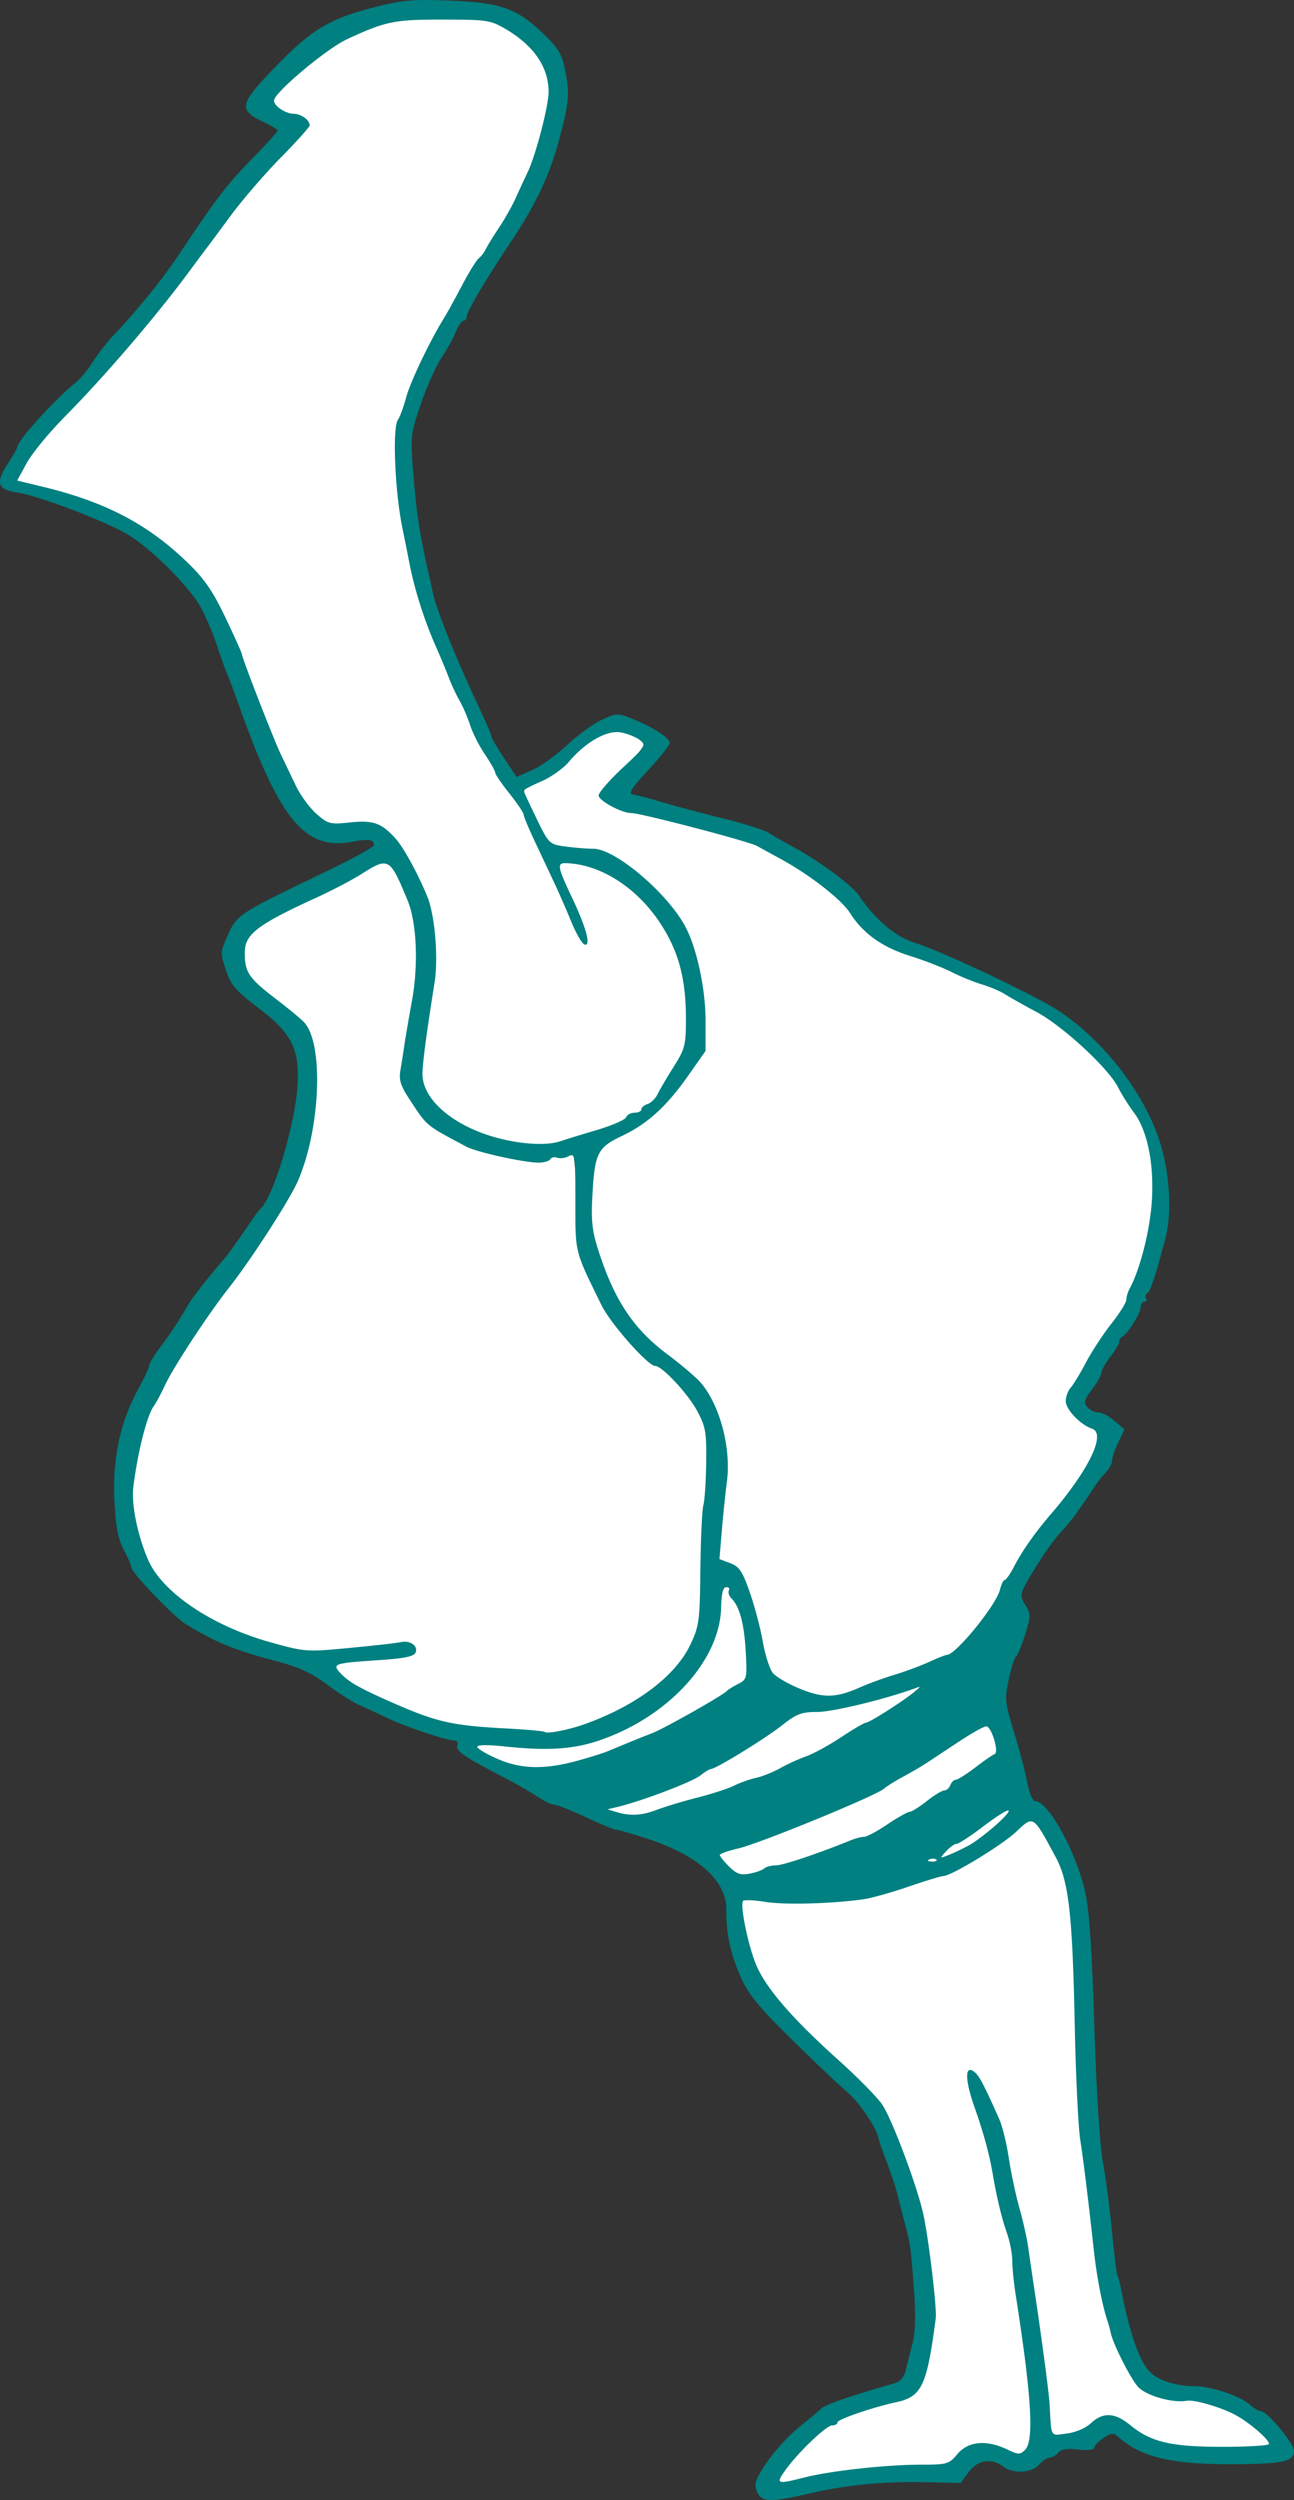 <svg xmlns="http://www.w3.org/2000/svg" width="562.174" height="1085.904" viewBox="0 0 527.038 1018.035"><rect x="0" y="0" width="527.038" height="1018.035" fill="#333333" stroke="none"/><g color="#000" fill="#fff" fill-rule="evenodd"><path style="isolation:auto;mix-blend-mode:normal;solid-color:#000;solid-opacity:1" d="M295.683 645.95c-1.791.722-1.798 3.126-2.04 4.75-.361 5.668-.688 11.417-2.92 16.706-5.803 14.831-18.028 26.289-31.601 34.158-10.605 6.083-22.588 10.106-34.881 10.192-8.386.363-16.691-.909-25.041-1.37-1.61.107-3.66-.46-4.979.694-.247 1.241 1.492 1.771 2.273 2.392 5.748 3.195 12.046 5.903 18.69 6.241 5.55.11 11.152-.065 16.54-1.54 8.71-1.985 17.116-5.059 25.312-8.577 9.134-3.468 17.876-7.863 26.295-12.807 5.12-2.868 10.161-5.879 14.938-9.29 1.975-1.453 5.206-2.112 5.754-4.875.671-4.788-.052-9.654-.344-14.45-.669-6.226-1.43-13.05-5.782-17.924-1.138-1.013-.56-2.53-.914-3.768-.302-.348-.853-.508-1.3-.533zM374.481 686.715c-5.354 1.486-10.565 3.497-15.966 4.854-9.533 2.543-19.18 4.935-29.052 5.455-4.006.157-7.472 2.34-10.504 4.774-8.984 6.494-18.294 12.612-28.152 17.695-1.73.652-3.386 1.433-4.866 2.577-6.867 4.358-14.718 6.873-22.333 9.647-5.32 1.901-10.793 3.365-16.244 4.828-.639.59.858.747 1.202.93 3.287 1.054 6.672 2.012 10.164 1.662 5.945.008 11.28-3.017 16.932-4.44 8.764-2.593 17.782-4.541 26.118-8.376 4.552-1.824 9.475-2.592 13.846-4.909 4.955-2.464 9.968-4.78 15.072-6.901 7.585-3.392 14.13-8.65 21.497-12.413 6.493-2.935 12.347-7.1 18.175-11.156 1.492-1.258 3.439-2.221 4.454-3.92a.282.282 0 00-.343-.307zM401.72 702.787c-3.415.79-6.242 3.108-9.238 4.822-9.013 5.793-17.838 11.905-27.278 16.989-4.113 2.577-8.125 5.325-12.625 7.213-15.146 6.766-30.508 13.101-46.12 18.703-4.307 1.692-8.992 2.3-13.184 4.278-1.051.738.402 1.875.816 2.577 2.12 2.329 4.218 5.291 7.463 6.025 3.88.25 7.775-.866 11.102-2.834 3.31-.837 6.791-.957 10.008-2.212 8.855-2.717 17.429-6.234 26.153-9.32 1.892-.692 3.958-.617 5.701-1.754 5.395-2.54 10.037-6.42 15.437-8.92 5.723-1.917 9.546-7.29 15.299-9.146 1.093-.59 2.145-1.5 2.368-2.759 1.224-1.66 3.543-1.797 5.06-3.13 4.445-2.94 8.59-6.315 13.127-9.12.454-3.92-.94-8.002-3.216-11.188-.241-.198-.572-.242-.874-.224zM410.619 736.952c-2.06.587-3.755 2.008-5.539 3.139-4.909 3.342-9.47 7.223-14.666 10.123-1.244.455-2.517.918-3.51 1.838-1.328 1.207-2.749 2.423-3.643 3.997-.171.353.15.745.52.528 3.541-1.12 6.876-2.808 10.183-4.478 5.11-2.878 9.66-6.658 13.909-10.677 1.096-1.175 2.487-2.21 3.134-3.72.072-.295.047-.817-.388-.75zM379.963 756.669c-.729.014-1.495.19-2.075.65-.254.178-.204.588.095.688.705.267 1.484.268 2.228.244.49-.056 1.073-.065 1.435-.446.27-.389-.143-.816-.5-.95-.37-.163-.785-.183-1.183-.186zM180.79 7.824c-11.152-.07-22.826-.484-33.057 4.747-13.276 5.502-24.676 14.852-34.727 24.954-2.457 2.037-2.286 5.974.938 7.175 3.295 2.736 9.453 1.62 11.248 6.023-7.584 10.192-17.4 18.734-25.218 28.84-20.434 25.67-39.234 52.706-61.769 76.645-10.911 12.67-24.679 23.67-31.47 39.325.882 1.9 4.8 1.178 6.498 2.292 22.72 4.933 44.932 14.56 61.816 30.875 11.343 10.109 16.8 24.735 22.94 38.213 7.022 18.901 14.054 37.964 23.522 55.81 3.776 6.032 9.005 13.794 17.14 12.954 6.745-.565 14.858-1.572 19.775 4.263 7.385 7.43 11.488 17.455 15.451 26.963 4.44 14.284 3.511 29.576.88 44.122-1.034 10.339-4.318 20.903-2.32 31.29 5.173 12.277 18.644 18.256 30.697 21.691 10.312 3.323 21.413 2.773 31.61-.681 7.998-2.537 16.366-4.663 23.327-9.507 3.256-.307 5.071-3.441 7.704-5.026 5.463-7.323 10.465-15.29 13.536-23.92.924-11.095.656-22.595-2.43-33.36-6.119-18.81-21.355-36.05-41.317-40.051-2.405-.1-6.848-1.604-8.04 1.27 2.316 10.636 9.403 19.835 11.134 30.647-.656 1.537-2.1-1.893-2.539-2.411a2684.714 2684.714 0 01-21.75-48.043c-3.935-8.188-10.65-14.7-14.52-22.959-6.988-10.88-10.766-23.34-16.62-34.809-8.862-19.292-15.648-39.553-18.774-60.586-1.92-13.097-3.766-26.44-2.739-39.686 4.749-16.683 12.167-32.424 20.904-47.38 5.251-9.805 10.768-19.406 17.351-28.365 11.884-18.741 22.072-39.458 23.717-61.92.725-11.352-8.549-20.233-17.398-25.84-3.881-2.344-7.91-4.479-12.606-3.556H180.79z" overflow="visible"/><path style="isolation:auto;mix-blend-mode:normal;solid-color:#000;solid-opacity:1" d="M419.777 741.355c-4.122 1.201-6.74 5.192-10.378 7.311-8.18 5.703-16.451 11.818-25.949 15.065-14.607 3.76-28.735 10.27-44.059 10.435-11.003.658-22.045.77-32.992-.663-1.546-.183-4.481-.624-4.277 1.816.109 8.11 2.3 16.132 5.031 23.727 6.347 14.82 18.872 25.704 30.226 36.671 8.065 7.917 17.276 15.08 23.25 24.789 5.918 12.799 10.877 26.125 14.562 39.74 2.74 13.869 4.747 27.964 5.416 42.085-.791 9.098-1.99 18.419-5.06 27.042-1.413 4.287-5.327 7.055-9.628 7.956-8.406 2.726-17.488 4.121-25.162 8.665-1.055 1.702-3.716 1.425-5.044 3.022-6.87 5.555-13.361 11.904-18.038 19.443-1.1 1.29-.033 2.94 1.576 2.493 8.666-1.282 17.132-3.797 25.885-4.626 12.656-1.81 25.463-1.934 38.199-2.75 5.247.014 7.3-5.68 11.778-7.375 5.28-1.519 10.952-.4 15.803 2.03 2.363 1.207 5.91 1.827 7.34-1.08 2.597-4.583 1.267-10.235 1.536-15.256-.913-21.931-5.774-43.438-7.608-65.274-1.551-8.975-5.105-17.47-6.418-26.514-2.065-12.672-5.968-24.915-9.795-37.124-.552-3.04-2.167-6.386-1.23-9.415 2.558-.221 3.573 3.24 4.855 5.002 5.228 9.606 9.454 19.878 10.906 30.79 2.718 15.74 7.717 31.013 9.451 46.928 3.091 20.965 6.098 41.957 8.046 63.056-.098 3.24 3.965 2.48 6.023 2.14 4.835-.78 9.382-2.951 12.981-6.177 5.4-3.366 11.115 1.109 15.342 4.305 9.602 6.901 21.844 6.879 33.145 7.127 6.971-.177 14.078.243 20.953-.989 1.895-1.19-.813-3.312-1.69-4.306-9.171-8.572-21.306-14.308-34.011-14.27-6.805-.645-15.08-1.765-18.765-8.396-10.504-15.718-13.699-34.86-16.037-53.258-1.917-17.644-4.56-35.213-6.18-52.88-2.123-29.61-1.13-59.407-4.26-88.95-.766-9.213-4.688-17.69-9.424-25.493-1.742-2.273-2.924-6.621-6.299-6.842zM155.891 351.309c-7.199 1.735-12.962 7.029-19.77 9.814-11.271 6.339-24.11 10.416-33.9 19.084-4.397 4.788-3.807 12.933-.134 17.945 6.808 8.205 17.26 12.854 23.158 21.823 4.904 11.704 2.913 24.832 1.866 37.107-1.642 16.448-9.655 31.232-18.87 44.63-14.683 22.503-32.25 43.168-44.375 67.3-6.866 12.014-8.92 26.11-10.157 39.692.233 9.897 2.922 19.833 7.19 28.742 9.59 15.97 27.462 24.522 44.46 30.353 11.36 4.253 23.613 5.483 35.623 3.91 8.524-.452 17.1-2.453 25.594-2.067 1.806.306 3.873 3.094 1.09 3.644-9.933 2.926-20.738 1.857-30.725 4.329-1.93 2.48 2.374 4.832 3.92 6.229 11.601 7.48 24.466 13.1 37.682 17.038 14.433 3.442 29.407 3.456 44.125 4.749 12.492-.318 24.213-6.04 34.897-12.072 12.663-7.77 26.045-19.104 27.303-34.995 1.465-18.89 1.24-37.897 3.09-56.75.003-10.1 1.43-21.283-4.923-29.974-5.117-7.376-11.581-13.87-19.31-18.454-12.74-11.336-21.63-26.72-27.187-42.737-2.968-13.053-.835-26.767-2.915-39.92-1.724-1.358-4.58.464-6.665.05-3.118.33-5.716 2.491-9.037 1.71-15.5-1.26-31.495-5.66-43.52-15.924-4.127-4.94-8.753-10.126-10.425-16.467-.373-10.919 3.11-21.583 4.281-32.401 1.653-12.236 2.345-24.99-.549-37.083-2.283-6.39-4.112-13.561-8.93-18.55-.827-.607-1.871-.856-2.887-.755z" overflow="visible"/><path style="isolation:auto;mix-blend-mode:normal;solid-color:#000;solid-opacity:1" d="M250.59 297.944c-11.744.57-17.707 12.47-27.182 17.659-3.049 2.437-8.013 2.86-9.982 6.416.462 5.577 4.582 10.225 6.604 15.346 1.74 4.649 5.91 8.07 11.024 7.907 7.915.51 16.336 1.127 22.712 6.465 13.277 9.588 25.833 22.188 29.493 38.74 3.267 12 3.549 24.495 3.899 36.854-9.431 13.424-19.233 27.791-34.55 34.988-4.434 2.254-9.296 5.15-10.05 10.58-3.522 15.558-2.427 32.272 4.385 46.811 4.97 12.901 13.73 24.001 24.668 32.384 7.643 6.147 16.133 12.262 19.499 21.937 8.251 18.859 2.333 39.767 1.566 59.44-.932 3.554 4.445 2.515 6.216 4.768 4.913 4.03 5.603 11.197 7.814 16.816 2.97 8.815 3.369 18.638 8.035 26.805 5.628 4.452 12.616 7.643 19.745 8.762 10.828 1.013 20.43-5.453 30.544-8.196 8.325-3.31 17.204-5.713 24.866-10.421 8.045-7.983 14.965-17.322 19.575-27.697 6.667-10.087 12.89-20.504 20.912-29.627 6.312-8.728 14.225-17.144 16.803-27.878.306-2.456-.405-5.83-3.307-6.072-3.785-2.588-9.006-5.924-9.025-11.035 2.529-7.04 7.598-12.931 11.013-19.576 5.202-8.819 12.97-16.224 15.51-26.45 7.638-17.689 9.773-37.624 6.79-56.598-1.701-10.283-8.84-18.26-13.922-26.99-11.11-14.707-25.994-26.176-42.428-34.373-10.617-5.587-22.106-9.221-33.042-14.12-10.42-3.873-21.96-7.246-28.92-16.605-12.072-14.275-27.834-25.328-45.168-32.229-16.499-5.363-33.48-9.087-50.335-13.077-3.36-1.434-8.231-2.37-9.78-6.003 5.053-7.427 13.166-12.522 17.676-20.296-1.274-4.4-7.745-5.326-11.658-5.435z" overflow="visible"/></g><g fill="teal"><path d="M309.442 1016.418c-.959-.959-1.743-2.976-1.743-4.483 0-4.175 9.688-17.043 17.733-23.552 3.95-3.196 8.095-6.657 9.212-7.692 1.705-1.58 11.906-5.087 29.649-10.193 2.37-.682 3.93-2.493 4.627-5.371a937.593 937.593 0 012.742-10.88c1.097-4.243 1.342-11.377.7-20.336-1.28-17.846-1.538-19.858-3.481-27.235-.895-3.396-2.281-8.777-3.081-11.959-1.29-5.13-2.256-8-6.612-19.635-.599-1.598-1.26-3.732-1.47-4.742-.88-4.243-8.167-14.8-12.891-18.679-2.8-2.298-12.735-11.695-22.08-20.883-13.375-13.152-17.827-18.558-20.931-25.42-4.246-9.385-6.13-18.041-5.98-27.474.191-11.909-11.32-22.328-32.198-29.143-6.175-2.015-11.89-3.665-12.702-3.665-.811 0-6.361-2.287-12.334-5.084-5.972-2.796-11.734-5.084-12.803-5.084-1.07 0-4.16-1.478-6.868-3.285-2.708-1.806-9.172-5.49-14.365-8.184-15.654-8.124-19.117-10.522-18.292-12.672.423-1.103-.105-2.005-1.175-2.005-3.134 0-19.922-5.594-27.016-9.002-3.595-1.728-8.824-4.15-11.62-5.383-2.797-1.233-8.762-5.017-13.257-8.41-5.889-4.443-11.368-7.02-19.61-9.223-18.452-4.93-25.555-7.815-38.04-15.454-4.765-2.916-22.059-20.943-22.059-22.995 0-.813-1.385-4.063-3.077-7.221-2.332-4.35-3.258-9.277-3.82-20.315-.858-16.818 2.401-31.817 9.87-45.426 2.36-4.3 4.29-8.47 4.29-9.268s2.125-4.29 4.721-7.76c2.597-3.469 6.028-8.464 7.626-11.1 1.598-2.634 3.591-5.909 4.429-7.276 1.486-2.426 8.418-11.142 13.745-17.284 1.461-1.685 5.16-6.783 8.22-11.327 3.06-4.545 5.968-8.59 6.462-8.99 5.072-4.098 14.03-33.462 15.175-49.74 1.06-15.075-2.19-21.723-15.608-31.923-9.593-7.294-11.487-9.482-13.532-15.639-2.257-6.794-2.236-7.475.412-13.394 4.18-9.34 4.015-9.232 39.89-26.492 10.985-5.286 19.973-10.206 19.973-10.933 0-2.362-2.084-2.708-8.728-1.45-19.58 3.709-29.88-8.992-47.157-58.148-1.263-3.595-2.886-7.844-3.606-9.442-.72-1.597-2.71-7.153-4.42-12.346-1.711-5.193-4.803-12.384-6.87-15.979-4.75-8.257-19.75-23.222-28.95-28.884-8.876-5.46-36.892-16.17-45.51-17.397-8.087-1.15-8.993-4.006-3.774-11.892 2.066-3.123 3.757-6.072 3.757-6.554 0-2.633 15.387-19.607 24.101-26.587 1.672-1.339 4.696-5.036 6.72-8.216 2.025-3.18 5.887-8.118 8.582-10.973 10.082-10.678 19.832-22.72 26.38-32.576 15.085-22.707 19.65-28.692 29.724-38.958 5.792-5.904 10.531-11.125 10.531-11.603 0-.478-2.451-2.01-5.447-3.403-10.489-4.88-10.164-7.171 2.964-20.909 16.343-17.103 23.07-21.175 43.527-26.348C164.168-.005 168.893-.365 183.812.279c20.715.894 26.915 3.174 38 13.97 5.965 5.811 7.164 7.97 8.58 15.452 1.684 8.9 1.278 12.7-3.064 28.68-3.466 12.754-9.387 25.253-18.305 38.642-11.119 16.691-18.81 29.629-18.904 31.797-.044.999-.654 1.816-1.356 1.816-.702 0-2.15 2.124-3.217 4.72-1.067 2.597-3.7 7.34-5.848 10.538-2.15 3.2-5.865 11.533-8.257 18.52-4.255 12.429-4.32 13.057-3.05 29.045 1.222 15.386 2.435 23.347 5.92 38.857.808 3.596 1.677 7.518 1.932 8.716 1.61 7.587 8.802 25.49 19.08 47.505 2.686 5.755 4.885 10.916 4.885 11.47 0 .553 2.296 4.465 5.102 8.693l5.102 7.687 6.365-2.816c3.5-1.548 9.866-6.106 14.144-10.128 4.28-4.022 10.622-8.643 14.095-10.269 6.03-2.822 6.59-2.847 12.347-.556 8.41 3.348 15.483 7.89 15.424 9.904-.027.933-3.99 5.946-8.808 11.139-6.913 7.452-8.204 9.527-6.124 9.846 1.449.223 6.884 1.672 12.077 3.22 5.193 1.548 16.305 4.505 24.693 6.572 8.389 2.066 16.661 4.677 18.383 5.801 1.721 1.125 6.651 3.95 10.955 6.28 9.89 5.35 23.018 15.129 25.86 19.262 7.085 10.302 14.925 16.863 23.242 19.446 10.616 3.3 47.41 20.673 57.585 27.193 18.52 11.865 35.648 34.01 41.9 54.174 3.959 12.764 4.802 28.705 2.067 39.051-3.94 14.907-6.05 21.287-7.293 22.055a1.588 1.588 0 00-.506 2.182c.46.743.143 1.352-.703 1.352s-1.538 1.043-1.538 2.318c0 2.373-5.52 11.095-7.574 11.966-.628.266-1.142 1.127-1.142 1.912 0 .786-1.634 3.571-3.631 6.19-1.997 2.618-3.631 5.56-3.631 6.536 0 .977-1.713 4.022-3.807 6.766-3.12 4.092-3.481 5.383-2 7.166.992 1.197 2.995 2.176 4.45 2.176 1.456 0 4.47 1.568 6.699 3.485l4.05 3.484-2.517 5.28c-1.385 2.904-2.518 6.239-2.518 7.41 0 1.171-1.144 3.33-2.542 4.799-1.398 1.468-3.195 3.658-3.994 4.867-7.817 11.823-10.172 15.02-14.273 19.367-2.603 2.76-7.5 9.637-10.881 15.282-6.07 10.136-6.117 10.317-3.695 14.417 2.308 3.907 2.302 4.634-.099 12.266-1.403 4.462-3.051 8.422-3.662 8.8-.61.377-1.932 4.555-2.935 9.284-1.708 8.045-1.571 9.426 2.126 21.468 2.173 7.078 4.6 16.301 5.393 20.496.798 4.218 2.23 7.626 3.205 7.626 5.4 0 16.802 20.76 20.46 37.253 1.582 7.137 2.724 24.054 3.655 54.15.813 26.268 2.216 48.545 3.51 55.712 1.187 6.568 2.868 19.405 3.736 28.527.868 9.122 1.842 17.012 2.164 17.533.322.521.89 2.536 1.263 4.477 3.45 17.988 7.396 29.696 11.593 34.4 3.274 3.669 10.719 6.15 18.49 6.162 6.67.01 18.65 3.986 22.504 7.467 1.65 1.49 3.718 2.71 4.598 2.71 2.48 0 13.466 13.159 13.466 16.131 0 4.332-4.128 5.304-23.241 5.475-26.014.233-38.83-2.686-48.176-10.974-2.14-1.898-2.852-1.861-6.173.315-2.065 1.353-3.754 3.123-3.754 3.934 0 .888-2.592 1.182-6.51.741-4.498-.507-7.021-.117-8.167 1.264-.912 1.098-2.457 1.997-3.433 1.997-.977 0-2.96 1.307-4.405 2.905-3.125 3.453-10.549 3.845-14.612.773-4.795-3.627-10.34-2.742-14.023 2.24l-3.301 4.465-13.81-.321c-17.412-.405-32.254 1.02-47.697 4.58-14.072 3.244-17.899 3.441-20.294 1.046zm18.383-7.61c10.54-2.688 33.335-5.173 47.455-5.173 10.49 0 11.23-.22 14.712-4.358 4.346-5.164 11.77-5.865 20.093-1.896 4.717 2.25 5.36 2.263 7.47.153 3.688-3.688 2.559-22.066-3.877-63.064-.766-4.885-1.394-11.176-1.394-13.98 0-2.803-1.019-7.957-2.265-11.453-1.986-5.574-4.1-14.412-5.691-23.787-1.36-8.007-3.822-17.042-7.39-27.11-4.042-11.406-4.025-17.707.039-14.334 1.926 1.598 3.712 5.006 9.978 19.038 1.275 2.856 3.045 10.046 3.933 15.978.888 5.932 2.819 15.035 4.29 20.228 1.473 5.193 3.09 12.383 3.594 15.978.505 3.595 1.843 12.746 2.975 20.336 2.816 18.89 5.493 39.2 5.742 43.577.802 14.054.123 12.878 6.947 12.026 3.655-.457 7.687-2.178 9.884-4.22 4.924-4.575 9.785-4.35 15.958.738 8.441 6.958 16.638 8.887 37.76 8.887 10.357 0 18.832-.531 18.832-1.18 0-1.747-7.256-8.103-13.073-11.452-5.594-3.22-17.217-6.7-20.454-6.124-5.817 1.035-16.754-2.126-19.9-5.75-3.228-3.72-10.144-17.439-11.05-21.92a42.491 42.491 0 00-1.199-4.414c-2.133-6.226-4.443-18.008-5.626-28.688-2.586-23.347-4.15-36.068-5.609-45.617-.812-5.316-1.81-26.18-2.219-46.366-.913-45.184-2.44-58.737-7.724-68.537-9.376-17.39-8.966-17.129-16.22-10.328-5.867 5.498-26.413 17.954-29.652 17.974-.9.006-7.26 1.941-14.132 4.3-6.872 2.36-15.043 4.656-18.157 5.105-12.813 1.846-32.335 2.377-40.208 1.094-4.618-.752-8.683-.906-9.032-.342-1.273 2.06 2.346 19.181 5.614 26.558 4.16 9.392 14.837 21.66 33.13 38.07 7.727 6.933 15.784 15.108 17.904 18.166 3.907 5.638 14.126 32.79 16.753 44.514 2.196 9.8 5.637 38.557 5.102 42.644-3.608 27.574-5.666 31.901-16.254 34.165-9.236 1.975-23.756 6.952-23.756 8.142 0 .7-.977 1.27-2.172 1.27-2.43 0-14.214 11.321-19.297 18.54-3.755 5.331-3.188 5.512 8.186 2.611zm3.71-240.279c.422-.682 4.572-1.638 9.221-2.124 9.25-.967 26.613-8.964 44.655-20.566 5.593-3.596 13.257-8.344 17.032-10.55 7.787-4.552 8.655-5.946 7.45-11.969l-.858-4.293-6.728 4.562c-3.7 2.51-8.688 6.182-11.085 8.161-2.397 1.98-6.319 4.52-8.716 5.644-5.374 2.524-8.247 4.192-17.735 10.3-4.098 2.64-12.243 6.358-18.099 8.264-13.99 4.554-28.985 9.497-31.71 10.454-1.731.608-1.582 1.01.726 1.96 3.895 1.601 14.887 1.71 15.847.157zm-20.278-7.666c.76-.694 2.905-1.26 4.768-1.26 2.845 0 17.377-4.874 30.598-10.262 1.836-.748 4.221-1.36 5.302-1.36 1.08 0 5.364-2.287 9.519-5.084 4.155-2.796 8.212-5.084 9.015-5.084.804 0 3.937-1.96 6.963-4.357 3.026-2.397 6.246-4.358 7.155-4.358.908 0 2.028-.98 2.488-2.179.46-1.198 1.46-2.179 2.22-2.179.762 0 4.327-2.246 7.924-4.992 3.596-2.747 7.145-5.198 7.886-5.448 1.946-.656-1.278-11.355-3.41-11.318-.961.017-5.93 2.795-11.043 6.174-5.112 3.378-10.995 7.268-13.073 8.644-2.078 1.375-6.393 3.903-9.588 5.616-3.196 1.713-6.791 3.962-7.99 4.997-3.37 2.91-50.556 22.259-59.16 24.26-4.212.978-7.658 2.195-7.658 2.704 0 .508 1.695 2.619 3.766 4.69 3.017 3.017 4.679 3.596 8.352 2.911 2.523-.47 5.207-1.422 5.966-2.115zm70.13-3.591c-.483-.483-1.736-.534-2.784-.115-1.16.464-.815.808.877.878 1.531.063 2.39-.28 1.907-.763zm12.74-5.541c5.613-2.974 17.665-13.441 16.648-14.458-.429-.429-5.004 2.435-10.166 6.364-5.163 3.93-10.103 7.168-10.978 7.197-.875.029-2.804 1.394-4.288 3.033-2.663 2.943-2.652 2.963.864 1.577 1.96-.772 5.523-2.443 7.92-3.713zm-82.28-7.953c6.675-2.453 14.845-5.728 18.156-7.276a696.005 696.005 0 0113.284-5.987c11.557-5.048 24.456-11.927 27.257-14.537 1.419-1.321 9.102-6.538 17.076-11.592l14.496-9.19v-6.383c0-3.706 1.508-9.68 3.594-14.241 4.625-10.11 5.906-15.198 3.826-15.198-.885 0-1.61 1.308-1.61 2.905 0 1.598-.825 2.906-1.834 2.906-1.859 0-3.415 2.378-7.654 11.696-1.993 4.382-10.639 11.494-17.384 14.3-.8.333-5.702 3.34-10.895 6.683-14.98 9.644-18.681 11.777-34.861 20.093-15.336 7.882-38.69 17.015-50.84 19.88-3.596.848-7.518 1.793-8.716 2.1-1.199.308-4.015.61-6.26.67-5.699.156-3.766 2.272 4.081 4.47 3.636 1.017 6.859 2.251 7.16 2.74 1.543 2.5 19.771.134 31.123-4.039zm-44.094-6.88c3.195-1.231 10.543-3.44 16.328-4.907s12.478-3.645 14.874-4.84c2.396-1.196 6.443-2.632 8.994-3.192 2.55-.56 6.97-2.332 9.82-3.936 2.85-1.605 7.607-3.777 10.572-4.827 2.965-1.05 9.385-4.56 14.266-7.802 4.88-3.242 9.425-5.895 10.097-5.895 1.377 0 15.181-8.787 19.634-12.498 2.905-2.421 2.905-2.421 0-1.371-12.298 4.445-33.264 9.495-39.452 9.502-6.482.007-8.446.76-14.526 5.554-6.834 5.39-26.892 17.697-28.843 17.697-.533 0-2.518 1.218-4.411 2.706-3.258 2.563-23.912 10.4-33.332 12.649l-4.357 1.04 3.631 1.1c5.691 1.722 10.415 1.445 16.705-.98zm-17.552-7.132c8.877-.749 16.495-3.174 21.016-6.69 1.905-1.481 4.039-2.693 4.74-2.693 5.856 0 41.91-22.648 41.91-26.326 0-.543-2.156-2.258-4.79-3.812l-4.79-2.826-9.932 6.677c-11.225 7.546-22.28 14.326-25.518 15.65-1.199.49-5.447 2.327-9.442 4.082-10.507 4.616-28.13 10.573-34.862 11.784l-5.81 1.045 5.81 2.624c3.492 1.577 7.55 2.317 10.168 1.855 2.397-.422 7.572-1.04 11.5-1.37zm-14.405-12.94c4.793-1.338 10.023-2.98 11.62-3.648 9.036-3.778 13.605-5.637 18.158-7.39 4.952-1.906 29.054-15.525 30.504-17.236.4-.472 2.422-1.73 4.495-2.795 3.65-1.877 3.75-2.286 3.164-13.07-.62-11.428-2.47-18.381-5.795-21.782-1.04-1.063-1.52-2.534-1.065-3.268.454-.735-.03-1.334-1.076-1.33-1.323.003-1.961 2.544-2.097 8.352-.508 21.66-21.696 44.654-49.919 54.17-10.442 3.52-21.15 4.181-38.13 2.351-6.849-.738-11.257-.684-11.257.139 0 .744 3.758 2.98 8.352 4.97 9.721 4.213 19.328 4.369 33.046.538zm2.905-14.931c20.862-7.607 36.517-19.506 42.562-32.353 3.495-7.425 3.777-9.577 4-30.504.132-12.383.682-24.149 1.222-26.146.54-1.998 1.055-9.841 1.143-17.431.145-12.39-.238-14.539-3.75-21.04-3.796-7.027-14.235-18.18-17.018-18.18-2.951 0-18.196-17.253-21.876-24.76-11.052-22.539-10.64-20.905-10.64-42.279 0-18.758-.144-19.753-2.656-18.408-1.46.782-3.564 1.073-4.674.647-1.11-.426-2.406-.15-2.878.614s-2.617 1.389-4.767 1.388c-5.867 0-25.19-4.258-29.33-6.46-16.822-8.95-15.937-8.22-23.012-18.959-3.92-5.95-4.628-8.182-3.917-12.347a475.432 475.432 0 001.6-10.168c.402-2.796 1.783-10.861 3.068-17.923 2.696-14.818 1.958-31.869-1.772-40.918-7.193-17.452-7.732-17.764-18.687-10.817-3.836 2.433-11.971 6.708-18.078 9.502-24.47 11.19-29.544 15.065-29.546 22.562-.003 8.113 1.546 10.36 13.358 19.397 5.193 3.972 10.248 8.221 11.234 9.442 7.684 9.514 6.018 43.962-3.12 64.488-3.505 7.873-19.126 32.034-27.828 43.043-8.303 10.503-22.518 32.108-26.003 39.523-1.769 3.762-3.865 7.684-4.657 8.715-2.774 3.608-6.697 19.122-8.387 33.165-.839 6.972 1.81 19.85 6.092 29.612 5.801 13.228 25.965 26.798 49.647 33.412 14.268 3.985 14.711 4.017 32.349 2.343 9.835-.934 19.19-1.99 20.787-2.346 3.826-.854 7.176 1.43 6.123 4.175-.629 1.638-4.399 2.424-15.101 3.15-18.544 1.26-19.115 1.466-15.287 5.53 3.225 3.423 7.692 5.945 20.634 11.646 18.297 8.061 24.477 9.467 46.799 10.644 8.211.433 15.211 1.068 15.555 1.412.915.915 10.116-.93 16.811-3.371zM350.55 687c3.195-1.423 9.405-3.682 13.8-5.021 4.393-1.339 10.76-3.704 14.146-5.257 3.387-1.552 6.655-2.844 7.263-2.87 3.654-.16 19.966-20.237 21.499-26.461.54-2.198 1.418-3.995 1.948-3.995s2.24-2.451 3.799-5.447c3.456-6.642 8.394-13.66 15.206-21.61 15.399-17.97 22.403-32.59 16.559-34.565-4.723-1.596-10.697-7.843-10.697-11.186 0-1.773.906-4.256 2.014-5.517 1.107-1.261 3.93-5.92 6.27-10.352 2.342-4.433 6.992-11.518 10.334-15.746 3.341-4.227 6.076-8.617 6.076-9.755 0-1.137.619-3.203 1.375-4.59 3.785-6.939 7.526-20.792 8.713-32.27 1.654-15.985-1.08-31.415-6.945-39.198-2.128-2.825-5.098-7.553-6.6-10.507-3.946-7.765-22.582-24.943-33.188-30.592-5.011-2.669-10.746-5.892-12.743-7.161-1.997-1.27-6.246-3.084-9.442-4.033-3.195-.948-8.752-3.214-12.347-5.035-3.595-1.82-11.194-4.769-16.887-6.55-11.37-3.56-19.255-9.191-24.499-17.499-3.441-5.45-16.38-15.544-28.165-21.97-3.5-1.908-7.87-4.302-9.711-5.32-3.477-1.921-47.356-13.401-51.224-13.401-3.93 0-13.243-5.028-13.281-7.17-.021-1.148 4.374-6.203 9.767-11.233 9.367-8.737 9.68-9.243 7.01-11.331-1.536-1.202-4.985-2.597-7.662-3.1-5.69-1.067-14.416 3.854-21.249 11.985-2.259 2.687-7.325 6.27-11.257 7.962-3.933 1.692-7.151 3.363-7.151 3.713 0 .35 2.33 5.417 5.179 11.258 5.126 10.513 5.246 10.63 11.823 11.53 3.655.502 8.776.911 11.38.911 8.781 0 29.624 17.516 37.265 31.316 4.72 8.526 8.434 25.485 8.434 38.514v12.512l-7.046 10.033c-8.842 12.588-16.645 19.68-27.092 24.622-9.84 4.655-11.01 7.027-11.945 24.21-.562 10.343-.108 14.454 2.485 22.515 6.467 20.105 14.255 31.82 27.967 42.073 5.801 4.338 12.027 9.65 13.835 11.805 7.75 9.236 12.276 26.596 10.492 40.233-.628 4.794-1.565 13.826-2.083 20.073l-.941 11.357 4.39 1.658c3.69 1.392 4.963 3.292 7.967 11.884 1.967 5.624 4.35 14.663 5.296 20.086.945 5.423 2.784 11.157 4.086 12.743 1.302 1.586 6.29 4.486 11.083 6.445 9.569 3.911 14.667 3.767 24.694-.696zM228.533 464.63c1.598-.567 8.045-2.55 14.326-4.405 6.282-1.855 11.744-4.215 12.14-5.245.394-1.03 1.955-1.872 3.467-1.872 1.513 0 2.75-.61 2.75-1.354 0-.746 1.144-1.725 2.542-2.177 1.398-.452 3.25-2.294 4.116-4.093.866-1.798 3.808-6.808 6.537-11.131 4.591-7.273 4.962-8.74 4.962-19.61 0-16.192-2.992-27.367-10.34-38.621-9.642-14.77-24.597-24.292-38.684-24.633-3.564-.086-3.241 1.65 2.59 13.939 5.88 12.39 7.94 20.135 5.105 19.19-1.003-.334-3.418-4.507-5.365-9.273-1.948-4.766-5.08-11.933-6.96-15.928l-7.929-16.845c-2.48-5.27-4.516-10.173-4.524-10.895-.01-.721-2.617-4.58-5.795-8.574-3.179-3.995-5.787-7.822-5.795-8.505-.01-.683-1.899-4.032-4.2-7.442s-4.995-8.734-5.986-11.831c-.992-3.098-2.93-7.593-4.306-9.99-1.377-2.396-3.36-6.645-4.408-9.441-1.048-2.796-3.404-8.464-5.237-12.594-4.58-10.322-8.65-23.042-10.65-33.282a2057.747 2057.747 0 00-3.017-15.132c-3.087-15.068-4.115-40.973-1.747-44.046.725-.94 2.203-4.979 3.285-8.974 1.765-6.517 9.768-23.26 15.566-32.564 1.203-1.932 4.442-7.815 7.196-13.073 2.754-5.258 5.812-10.214 6.796-11.013.984-.799 2.249-2.433 2.811-3.632.563-1.198 2.972-5.12 5.353-8.715 2.382-3.595 5.362-8.824 6.623-11.62a814.209 814.209 0 015.207-11.234c3.278-6.92 8.444-26.737 8.47-32.49.046-10.077-5.903-18.854-17.369-25.628-6.215-3.672-7.633-3.89-25.465-3.927-19.902-.041-23.534.698-39.22 7.978-8.414 3.906-29.777 21.835-29.777 24.99 0 2.226 4.662 5.35 8.061 5.402 3.021.047 6.464 2.558 6.464 4.715 0 .65-5.303 6.566-11.785 13.146-6.482 6.58-15.639 17.193-20.348 23.584-4.71 6.391-9.074 12.274-9.7 13.073-.626.8-4.037 5.375-7.58 10.168-13.231 17.898-34.308 42.477-50.104 58.43-6.506 6.57-13.578 15.16-15.716 19.088l-3.888 7.143 10.536 2.553c25.411 6.159 42.578 15.14 58.706 30.715 7.025 6.784 10.384 11.65 15.615 22.624 3.666 7.69 6.665 14.36 6.665 14.822 0 1.426 12.878 34.563 15.826 40.723l6.149 12.845c1.853 3.869 5.625 9.016 8.384 11.438 4.721 4.145 5.517 4.35 13.59 3.507 9.549-.998 12.843.159 18.633 6.545 3.269 3.606 9.318 14.68 12.982 23.768 3.055 7.578 4.494 24.838 2.906 34.862-3.358 21.195-4.81 32.123-4.92 37.04-.233 10.373 12.305 21.273 30.035 26.115 10.345 2.824 20.815 3.373 26.421 1.385z"/><path style="isolation:auto;mix-blend-mode:normal;solid-color:#000;solid-opacity:1" d="M409.007 718.926c-1.413.567-2.589 1.63-3.887 2.42-5.319 3.577-10.535 7.323-15.543 11.318-5.093 3.94-11.237 6.128-16.649 9.562-4.833 2.89-9.403 6.248-14.54 8.605-8.13 4.081-16.958 6.442-25.538 9.37-6.254 2.094-12.559 4.05-18.757 6.305-.55.135-.738.874-.219 1.177 2.337 1.586 5.271 1.816 8.004 2.1 2.592.096 5.218.166 7.79-.216.962-.13 1.816-.585 2.574-1.165 3.32-1.279 6.948-1.414 10.444-2.035 6.693-1.277 12.99-4.04 19.118-6.94 9.062-4.287 17.68-9.436 26.106-14.851 5.921-3.82 12.003-7.378 17.978-11.11 1.87-1.267 3.99-2.75 4.539-5.081.23-2.542-.16-5.077-.738-7.547-.202-.605-.144-1.358-.515-1.878a.302.302 0 00-.167-.034zM409.487 659.132c-1.86.258-1.646 2.703-2.059 4.057-.13 1.193-1.175 1.773-2.24 1.923-2.514 1.37-3.332 4.433-4.718 6.746-1.786 3.619-3.433 7.485-6.59 10.137-4.216 4.217-9.41 7.173-14.676 9.875-11.736 7.054-22.998 14.902-35.197 21.153-17.16 9.2-35.076 17.058-53.676 22.81-7.384 2.067-14.831 4.2-22.53 4.635-.756.087-2.367.585-1.9 1.451 2.382 2.358 5.945 2.774 8.958 3.929 2.259.702 4.557 1.422 6.516 2.768 3.782 1.146 7.832.321 11.677-.057 9.463-1.258 18.648-4.055 27.43-7.755 10.473-4.217 20.732-8.947 30.973-13.693 7.575-3.696 15.203-7.46 21.833-12.733 9.446-6.739 19.5-12.656 29.122-19.071.15-6.072.074-12.331 2.557-17.99 2.026-5.41 5.122-10.57 5.816-16.384.065-.813-.28-1.913-1.296-1.801zM308.241 687.016c-11.862 7.577-23.22 16.089-35.83 22.393-13.869 6.237-28.1 11.906-42.885 15.543-2.148.724-4.8.41-6.688 1.677.317 1.3 2.37 1.321 3.334 2.04 4.583 2.14 9.699 3.805 14.78 2.539 9.96-1.293 20.665-1.374 29.373-7.093 2.49-1.59 4.903-3.475 7.91-3.901 9.491-3.847 18.182-9.43 26.753-14.98 4.481-3.21 9.414-6.073 13.011-10.314.851-1.505-1.454-2.492-2.292-3.348-2.372-1.672-4.9-3.297-7.466-4.556z" color="#000" overflow="visible" fill-rule="evenodd"/></g></svg>
